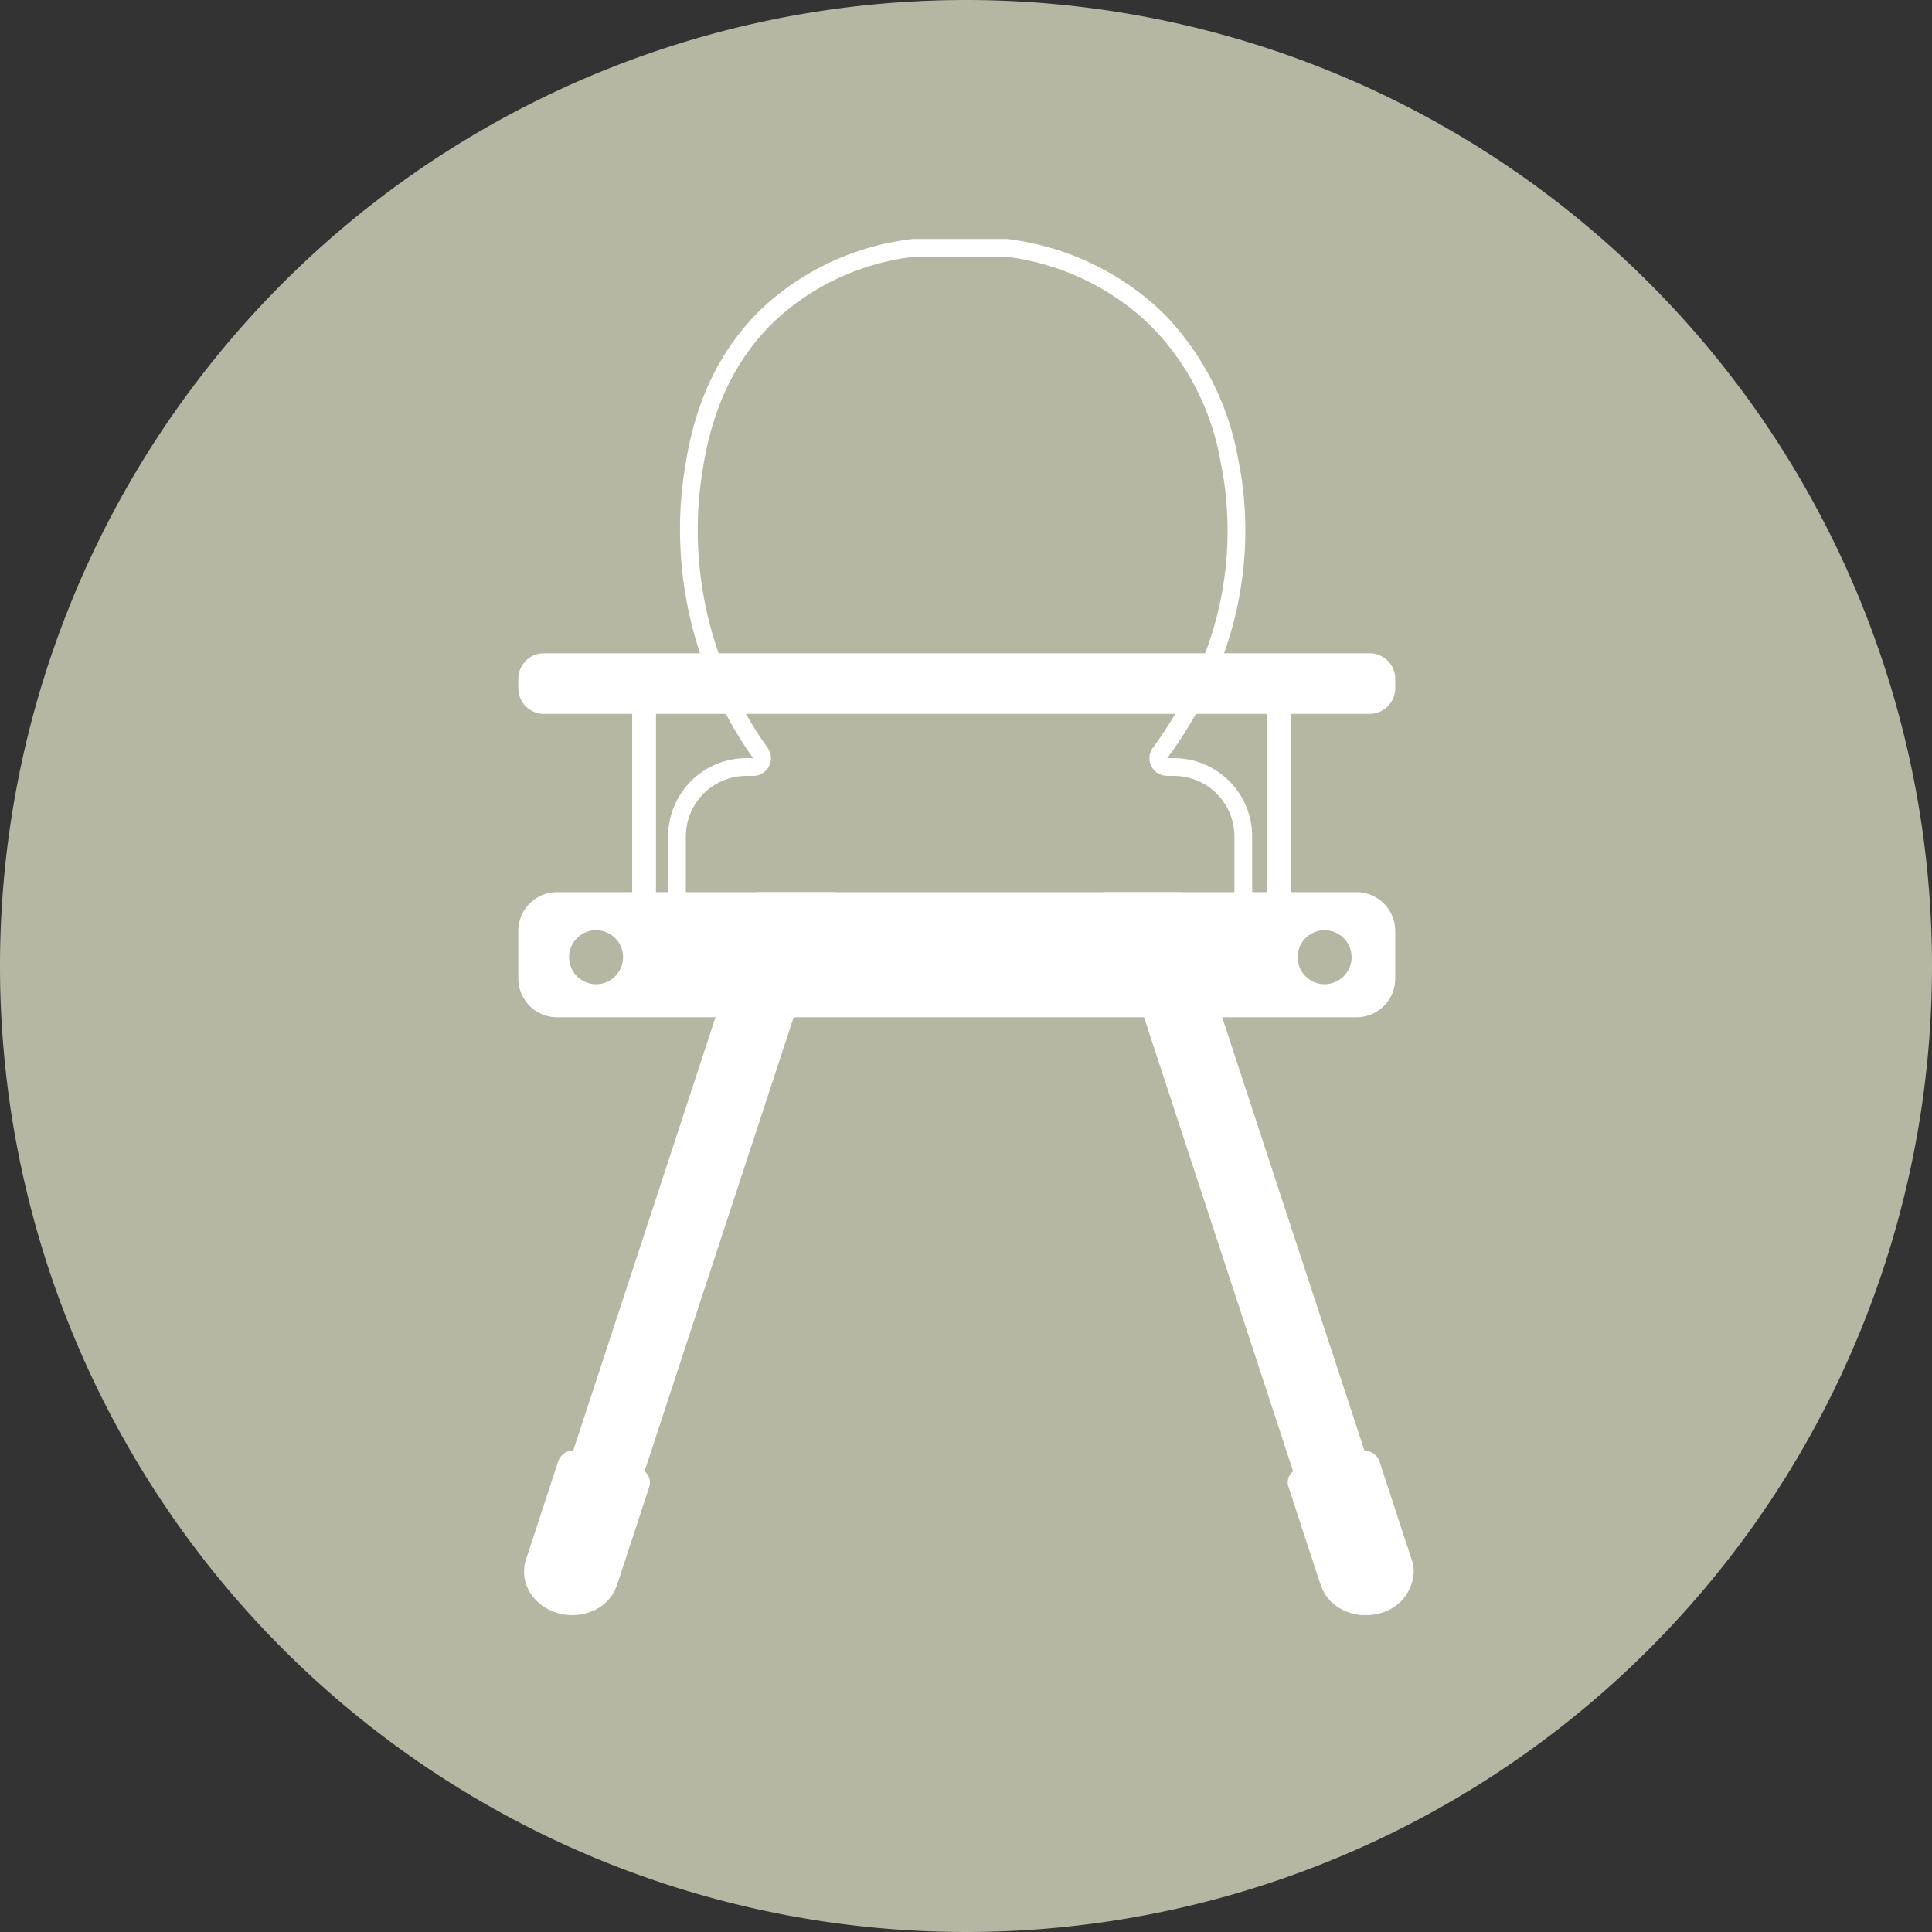 <?xml version="1.0" encoding="UTF-8"?>
<svg xmlns="http://www.w3.org/2000/svg" xmlns:xlink="http://www.w3.org/1999/xlink" id="Raggruppa_212" data-name="Raggruppa 212" width="113" height="113" viewBox="0 0 113 113">
  <rect x="0" y="0" width="113" height="113" fill="#333333" stroke="none"/>
  <defs>
    <clipPath id="clip-path">
      <rect id="Rettangolo_288" data-name="Rettangolo 288" width="113" height="113" fill="none"></rect>
    </clipPath>
  </defs>
  <g id="Raggruppa_211" data-name="Raggruppa 211" clip-path="url(#clip-path)">
    <path id="Tracciato_3685" data-name="Tracciato 3685" d="M113,56.5A56.5,56.5,0,1,1,56.5,0,56.5,56.5,0,0,1,113,56.5" fill="#b5b7a2"></path>
    <path id="Tracciato_3686" data-name="Tracciato 3686" d="M95.189,28.012a14.753,14.753,0,0,1,7.97,3.6c.234.21.471.442.725.705a14.959,14.959,0,0,1,3.839,7.749c.076.382.134.723.181,1a20.28,20.28,0,0,1-2.716,13.47,22.942,22.942,0,0,1-1.431,2.185,1.036,1.036,0,0,0,.832,1.654h.139l.077,0h.176a3.544,3.544,0,0,1,3.54,3.54V67.4a3.544,3.544,0,0,1-3.54,3.54H79.976a3.544,3.544,0,0,1-3.54-3.54V61.916a3.544,3.544,0,0,1,3.54-3.54h.4a1.037,1.037,0,0,0,.851-1.628,21.936,21.936,0,0,1-3.981-15c.272-2.179.838-6.713,4.566-10.142a14.346,14.346,0,0,1,7.959-3.59Zm.067-1.037H89.7a15.513,15.513,0,0,0-8.6,3.863C77.1,34.525,76.5,39.3,76.213,41.615a23.112,23.112,0,0,0,4.159,15.724h-.4A4.577,4.577,0,0,0,75.4,61.916V67.4a4.577,4.577,0,0,0,4.577,4.577h25.006a4.577,4.577,0,0,0,4.577-4.577V61.916a4.577,4.577,0,0,0-4.577-4.577h-.176l-.052,0h-.164a23.961,23.961,0,0,0,1.5-2.283,21.4,21.4,0,0,0,2.84-14.161c-.048-.286-.109-.636-.186-1.029a16.225,16.225,0,0,0-4.108-8.266c-.246-.257-.5-.51-.779-.758a15.911,15.911,0,0,0-8.6-3.863" transform="translate(-36.322 -12.995)" fill="#fff"></path>
    <path id="Tracciato_3687" data-name="Tracciato 3687" d="M144.336,76.6c-.06-.34-.2-.581-.352-.581h-.618c-.157,0-.292.241-.352.581a2.234,2.234,0,0,0-.035.405V95.094c0,.546.173.987.387.987h.618c.214,0,.387-.441.387-.987V77.01a2.234,2.234,0,0,0-.035-.405" transform="translate(-68.877 -36.623)" fill="#fff"></path>
    <path id="Tracciato_3688" data-name="Tracciato 3688" d="M72.7,76.6c-.06-.34-.2-.581-.352-.581h-.618c-.157,0-.292.241-.352.581a2.232,2.232,0,0,0-.035.405V95.094c0,.546.173.987.387.987h.618c.214,0,.387-.441.387-.987V77.01A2.234,2.234,0,0,0,72.7,76.6" transform="translate(-34.367 -36.623)" fill="#fff"></path>
    <path id="Tracciato_3689" data-name="Tracciato 3689" d="M142.542,139.736l-.485-1.465-.294-.895c0-.008,0-.017-.005-.024l-1.117-3.4a.813.813,0,0,0-.13-.237.937.937,0,0,0-.567-.348,1.061,1.061,0,0,0-.173-.022v0q-3.77-11.488-7.548-22.989c-.258-.781-.511-1.568-.769-2.349-.546-1.656-1.087-3.313-1.633-4.969-.018-.059-.041-.118-.059-.176-.241-.722-.476-1.451-.717-2.173h-4.563c.258.781.51,1.568.769,2.349q.811,2.485,1.633,4.969c.258.781.511,1.568.769,2.349q3.973,12.1,7.947,24.2v0a.827.827,0,0,0-.278.892l.647,1.97c0,.016.007.031.012.047l1.244,3.777c.022.068.06.128.088.193l-.017,0c.026.062.066.116.1.174s.05.1.079.143a2.346,2.346,0,0,0,.2.27c.033.039.064.079.1.116a2.52,2.52,0,0,0,.252.223c.042.034.082.069.128.1a2.641,2.641,0,0,0,.275.162c.055.03.109.062.167.089.086.039.177.067.267.1.074.025.145.053.221.072s.154.027.232.04c.1.016.189.036.287.043.053,0,.107,0,.161,0a3.045,3.045,0,0,0,.9-.105,2.607,2.607,0,0,0,1.989-2.387,2.239,2.239,0,0,0-.111-.74" transform="translate(-59.967 -48.502)" fill="#fff"></path>
    <path id="Tracciato_3690" data-name="Tracciato 3690" d="M72.745,100.683c-.241.722-.476,1.451-.717,2.173-.018.059-.041.118-.059.176q-.819,2.485-1.633,4.969c-.259.781-.511,1.568-.77,2.349q-3.77,11.5-7.548,22.989v0a.934.934,0,0,0-.871.607l-1.117,3.4c0,.008,0,.016-.005.024l-.778,2.361a2.257,2.257,0,0,0-.1.51h0c0,.015,0,.03,0,.044a2.206,2.206,0,0,0,.005.351c0,.015,0,.03,0,.045a2.262,2.262,0,0,0,.078.38l.011.038a2.383,2.383,0,0,0,.149.371l.009.016a2.562,2.562,0,0,0,.509.68l.008.008a2.735,2.735,0,0,0,.336.271l.026.018a2.839,2.839,0,0,0,.391.221l.006,0a3.069,3.069,0,0,0,.45.169A3.025,3.025,0,0,0,63,142.784a2.506,2.506,0,0,0,1.563-1.539l1.245-3.777a.413.413,0,0,1,.012-.047l.192-.588.455-1.384a.784.784,0,0,0,.035-.208.841.841,0,0,0-.313-.685v0q3.973-12.1,7.947-24.2c.259-.781.511-1.568.77-2.349q.819-2.485,1.633-4.969c.259-.781.511-1.568.77-2.349H72.745Z" transform="translate(-28.489 -48.502)" fill="#fff"></path>
    <path id="Tracciato_3691" data-name="Tracciato 3691" d="M108.283,73.723H59.992a1.5,1.5,0,0,0-1.5,1.5v.545a1.5,1.5,0,0,0,1.5,1.5h48.291a1.5,1.5,0,0,0,1.5-1.5v-.545a1.5,1.5,0,0,0-1.5-1.5" transform="translate(-28.177 -35.514)" fill="#fff"></path>
    <path id="Tracciato_3692" data-name="Tracciato 3692" d="M109.78,102.929a2.262,2.262,0,0,0-2.259-2.245H60.757a2.268,2.268,0,0,0-2.265,2.245c0-.007,0-.012,0-.019v2.831A2.263,2.263,0,0,0,60.757,108h46.764a2.259,2.259,0,0,0,2.262-2.261V102.91l0,.019m-46.743,3.138a1.578,1.578,0,1,1,1.579-1.579,1.578,1.578,0,0,1-1.579,1.579m42.61,0a1.578,1.578,0,1,1,1.579-1.579,1.579,1.579,0,0,1-1.579,1.579" transform="translate(-28.177 -48.503)" fill="#fff"></path>
  </g>
</svg>
